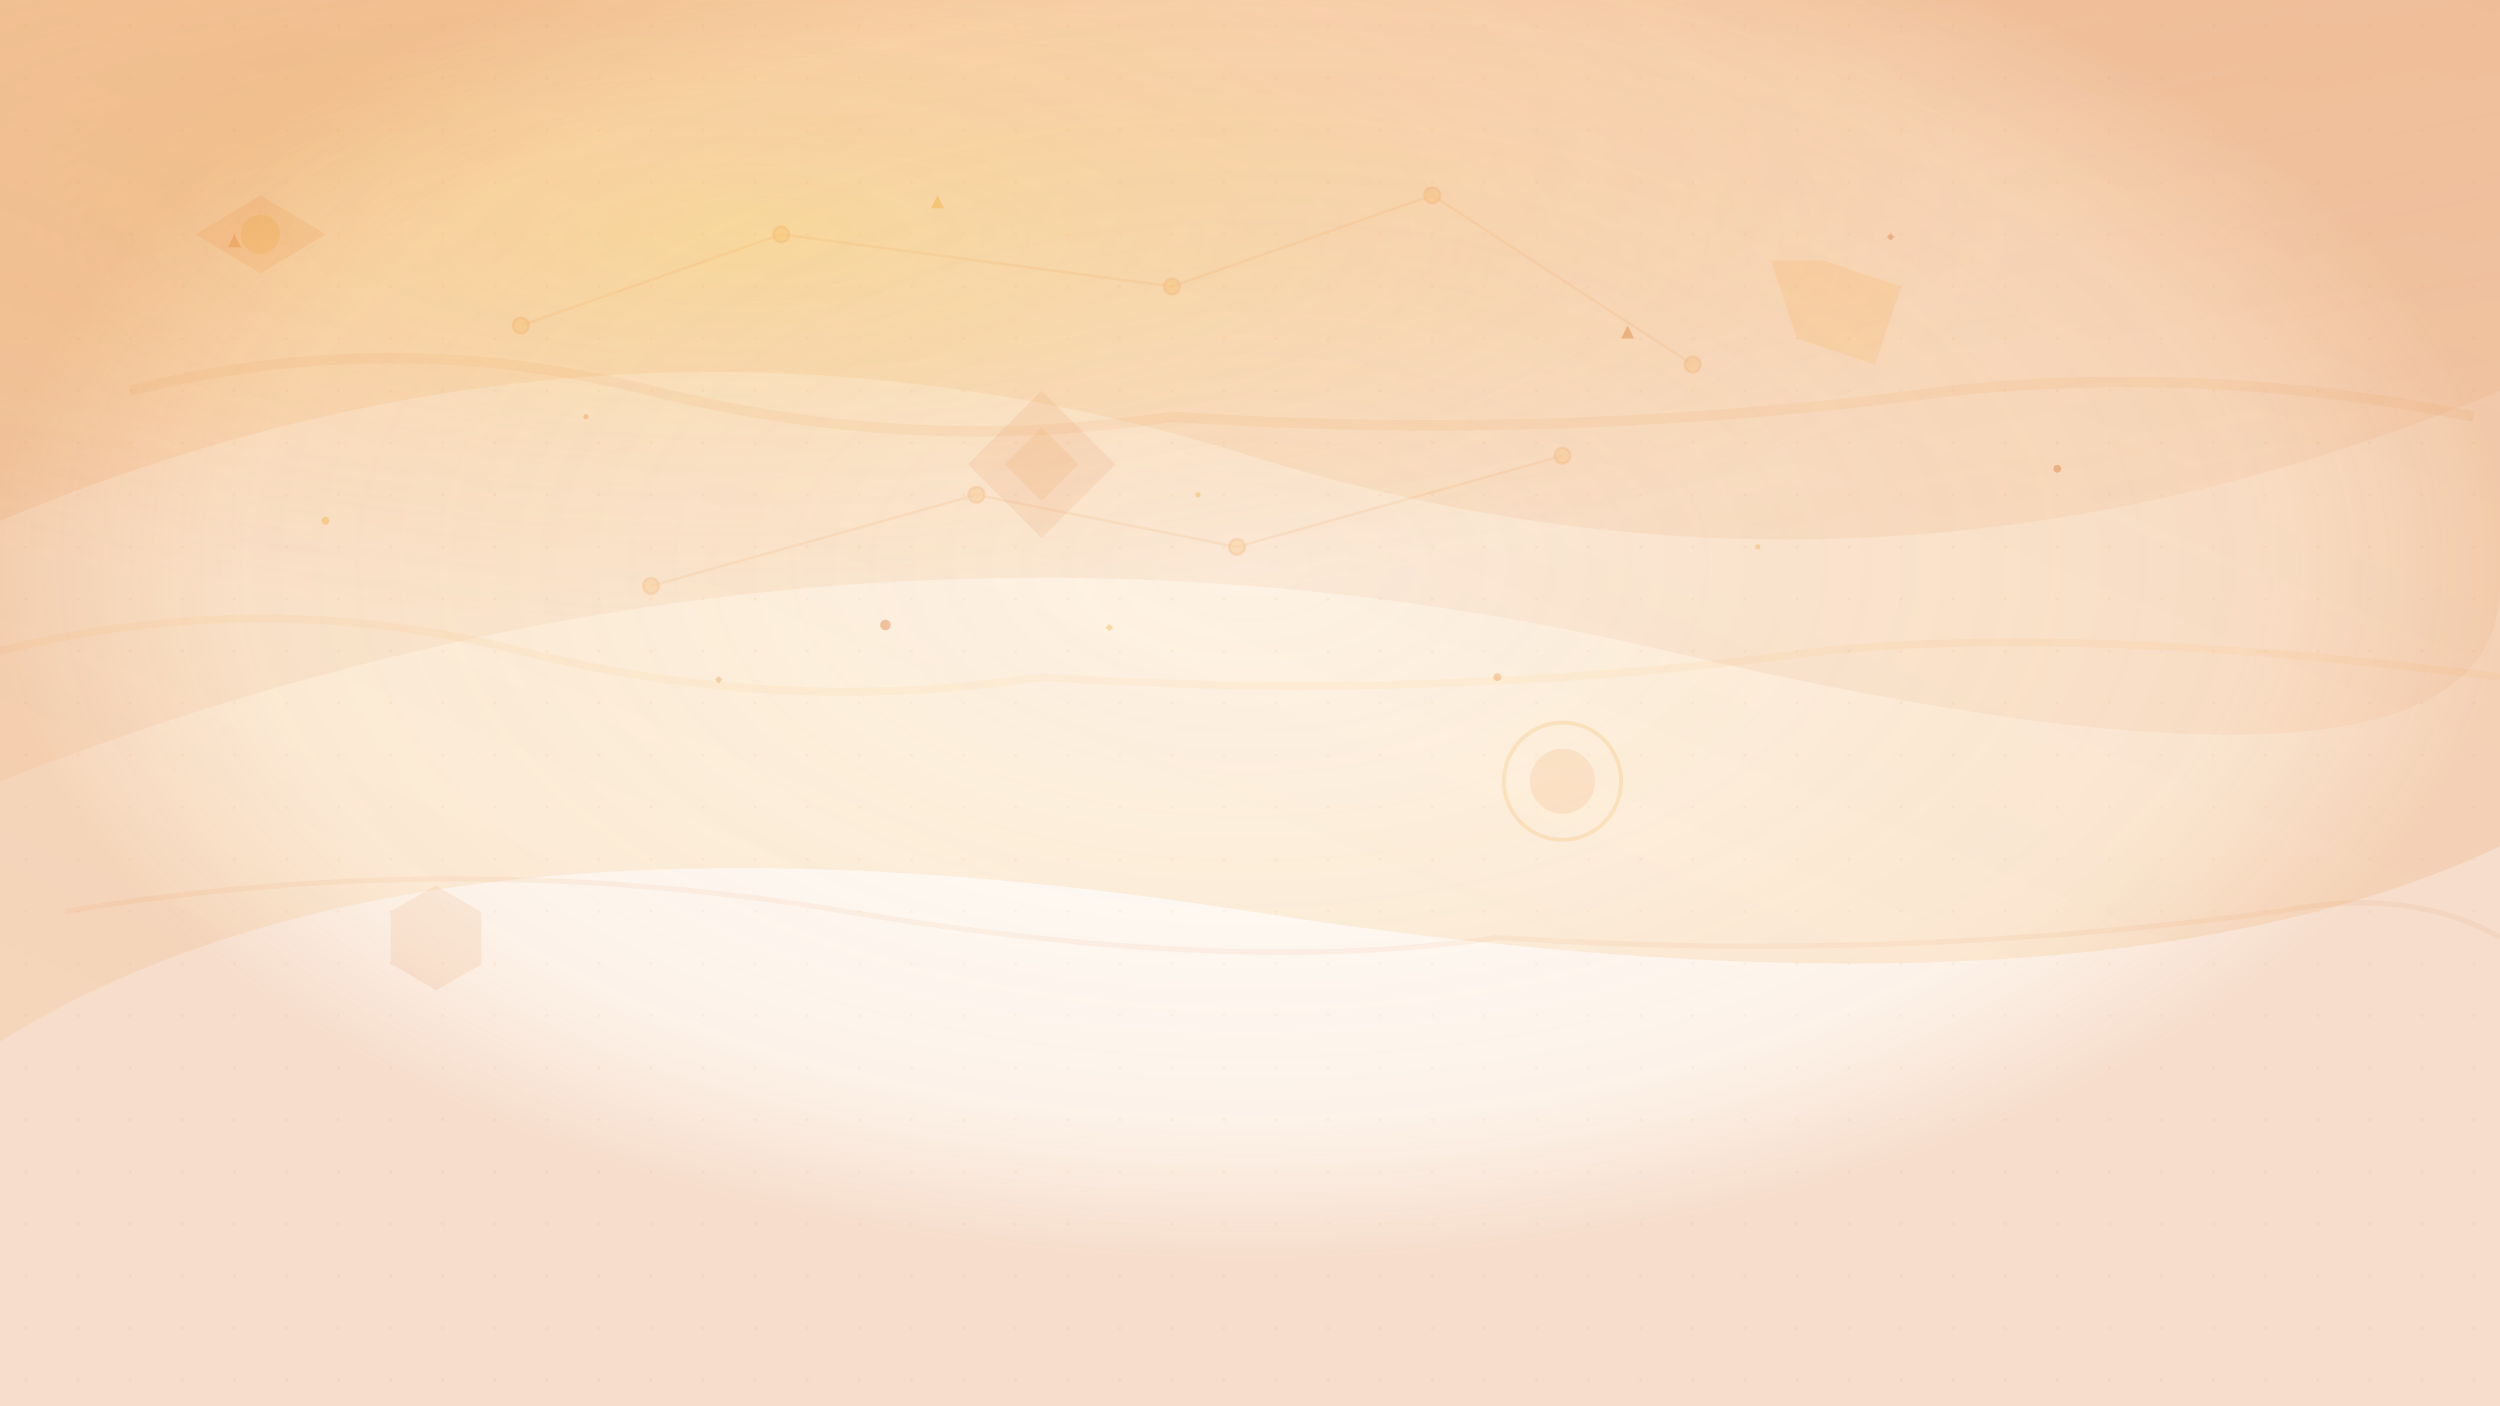 <svg width="1920" height="1080" viewBox="0 0 1920 1080" xmlns="http://www.w3.org/2000/svg">
    <defs>
        <!-- Gradients -->
        <linearGradient id="bg1" x1="0%" y1="0%" x2="100%" y2="100%">
            <stop offset="0%" style="stop-color:#f39c12;stop-opacity:0.3"/>
            <stop offset="50%" style="stop-color:#e67e22;stop-opacity:0.2"/>
            <stop offset="100%" style="stop-color:#d35400;stop-opacity:0.1"/>
        </linearGradient>
        
        <radialGradient id="bg2" cx="30%" cy="30%">
            <stop offset="0%" style="stop-color:#f1c40f;stop-opacity:0.4"/>
            <stop offset="70%" style="stop-color:#e67e22;stop-opacity:0.2"/>
            <stop offset="100%" style="stop-color:#d35400;stop-opacity:0.1"/>
        </radialGradient>
        
        <linearGradient id="bg3" x1="100%" y1="0%" x2="0%" y2="100%">
            <stop offset="0%" style="stop-color:#e67e22;stop-opacity:0.25"/>
            <stop offset="100%" style="stop-color:#f39c12;stop-opacity:0.15"/>
        </linearGradient>
    </defs>
    
    <!-- Base geometric shapes -->
    <g opacity="0.6">
        <!-- Large flowing curves -->
        <path d="M0 400 Q480 200 960 350 T1920 300 L1920 0 L0 0 Z" fill="url(#bg1)"/>
        <path d="M0 600 Q640 350 1280 500 T1920 450 L1920 0 L0 0 Z" fill="url(#bg2)"/>
        <path d="M0 800 Q320 600 960 700 T1920 650 L1920 0 L0 0 Z" fill="url(#bg3)"/>
    </g>
    
    <!-- Abstract geometric patterns -->
    <g opacity="0.4">
        <!-- Floating geometric shapes -->
        <g transform="translate(200, 150)">
            <polygon points="0,0 50,30 0,60 -50,30" fill="#e67e22" opacity="0.3"/>
            <circle cx="0" cy="30" r="15" fill="#f39c12" opacity="0.5"/>
        </g>
        
        <g transform="translate(800, 300) rotate(45)">
            <rect width="80" height="80" fill="#d35400" opacity="0.2"/>
            <rect x="20" y="20" width="40" height="40" fill="#e67e22" opacity="0.3"/>
        </g>
        
        <g transform="translate(1400, 200)">
            <polygon points="0,0 60,20 40,80 -20,60 -40,0" fill="#f39c12" opacity="0.3"/>
        </g>
        
        <g transform="translate(300, 700) rotate(-30)">
            <polygon points="0,0 40,0 60,35 40,70 0,70 -20,35" fill="#e67e22" opacity="0.25"/>
        </g>
        
        <g transform="translate(1200, 600)">
            <circle r="45" fill="none" stroke="#f39c12" stroke-width="3" opacity="0.4"/>
            <circle r="25" fill="#e67e22" opacity="0.3"/>
        </g>
    </g>
    
    <!-- Network/connection pattern -->
    <g opacity="0.3">
        <!-- Interconnected nodes -->
        <g stroke="#e67e22" stroke-width="2" fill="#f39c12">
            <!-- Node connections -->
            <line x1="400" y1="250" x2="600" y2="180" opacity="0.3"/>
            <line x1="600" y1="180" x2="900" y2="220" opacity="0.3"/>
            <line x1="900" y1="220" x2="1100" y2="150" opacity="0.3"/>
            <line x1="1100" y1="150" x2="1300" y2="280" opacity="0.3"/>
            
            <line x1="500" y1="450" x2="750" y2="380" opacity="0.3"/>
            <line x1="750" y1="380" x2="950" y2="420" opacity="0.3"/>
            <line x1="950" y1="420" x2="1200" y2="350" opacity="0.3"/>
            
            <!-- Nodes -->
            <circle cx="400" cy="250" r="6" opacity="0.5"/>
            <circle cx="600" cy="180" r="6" opacity="0.5"/>
            <circle cx="900" cy="220" r="6" opacity="0.5"/>
            <circle cx="1100" cy="150" r="6" opacity="0.5"/>
            <circle cx="1300" cy="280" r="6" opacity="0.5"/>
            
            <circle cx="500" cy="450" r="6" opacity="0.5"/>
            <circle cx="750" cy="380" r="6" opacity="0.5"/>
            <circle cx="950" cy="420" r="6" opacity="0.5"/>
            <circle cx="1200" cy="350" r="6" opacity="0.5"/>
        </g>
    </g>
    
    <!-- Abstract flowing elements -->
    <g opacity="0.2">
        <!-- Flowing ribbons -->
        <path d="M100 300 Q300 250 500 300 T900 320 Q1200 340 1500 300 Q1700 280 1900 320" 
              stroke="#e67e22" stroke-width="8" fill="none" opacity="0.4"/>
        
        <path d="M0 500 Q200 450 400 500 T800 520 Q1100 540 1400 500 Q1600 480 1920 520" 
              stroke="#f39c12" stroke-width="6" fill="none" opacity="0.3"/>
        
        <path d="M50 700 Q350 650 650 700 T1150 720 Q1450 740 1750 700 Q1850 680 1920 720" 
              stroke="#d35400" stroke-width="4" fill="none" opacity="0.3"/>
    </g>
    
    <!-- Particle-like elements -->
    <g opacity="0.3">
        <!-- Small scattered elements -->
        <circle cx="250" cy="400" r="3" fill="#f39c12"/>
        <circle cx="450" cy="320" r="2" fill="#e67e22"/>
        <circle cx="680" cy="480" r="4" fill="#d35400"/>
        <circle cx="920" cy="380" r="2" fill="#f39c12"/>
        <circle cx="1150" cy="520" r="3" fill="#e67e22"/>
        <circle cx="1350" cy="420" r="2" fill="#f39c12"/>
        <circle cx="1580" cy="360" r="3" fill="#d35400"/>
        
        <!-- Small geometric accents -->
        <polygon points="180,180 185,190 175,190" fill="#e67e22"/>
        <polygon points="720,150 725,160 715,160" fill="#f39c12"/>
        <polygon points="1250,250 1255,260 1245,260" fill="#d35400"/>
        
        <rect x="550" y="520" width="4" height="4" fill="#e67e22" transform="rotate(45 552 522)"/>
        <rect x="850" y="480" width="4" height="4" fill="#f39c12" transform="rotate(45 852 482)"/>
        <rect x="1450" y="180" width="4" height="4" fill="#d35400" transform="rotate(45 1452 182)"/>
    </g>
    
    <!-- Subtle texture overlay -->
    <g opacity="0.1">
        <pattern id="texture" patternUnits="userSpaceOnUse" width="40" height="40">
            <circle cx="20" cy="20" r="1" fill="#e67e22"/>
        </pattern>
        <rect width="1920" height="1080" fill="url(#texture)"/>
    </g>
    
    <!-- Final gradient overlay for depth -->
    <defs>
        <radialGradient id="finalOverlay" cx="50%" cy="40%">
            <stop offset="0%" style="stop-color:#f39c12;stop-opacity:0"/>
            <stop offset="80%" style="stop-color:#e67e22;stop-opacity:0.1"/>
            <stop offset="100%" style="stop-color:#d35400;stop-opacity:0.2"/>
        </radialGradient>
    </defs>
    <rect width="1920" height="1080" fill="url(#finalOverlay)"/>
</svg>
